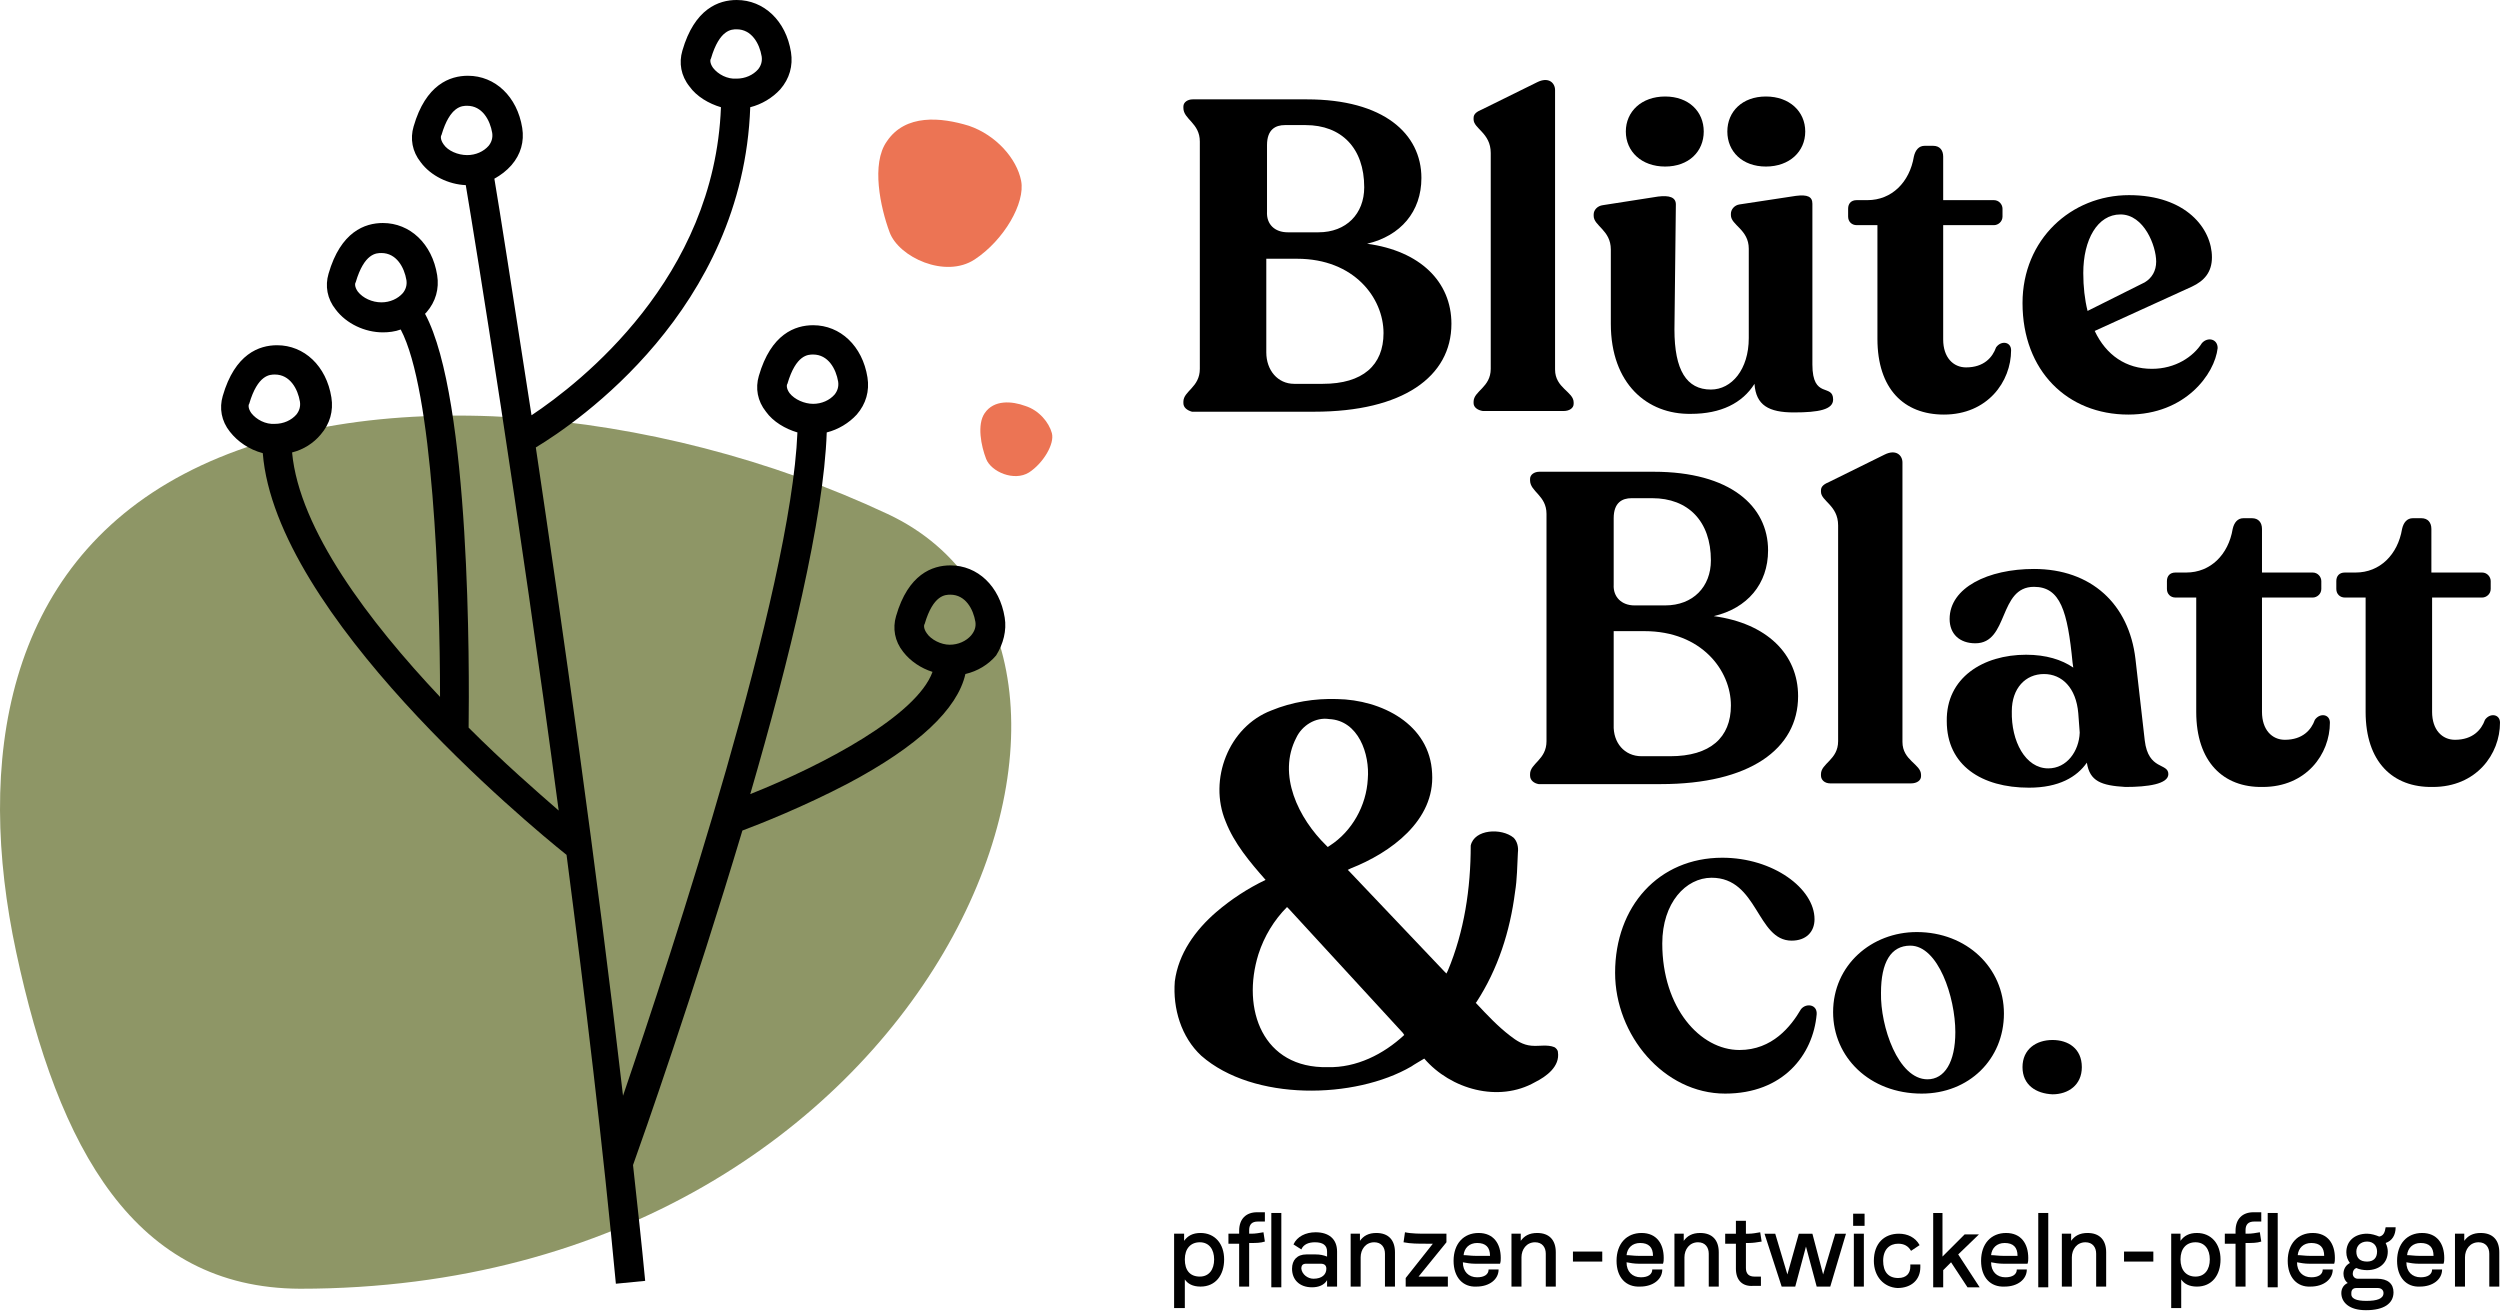 <svg width="318" height="167" viewBox="0 0 318 167" fill="none" xmlns="http://www.w3.org/2000/svg">
<path d="M150.527 51.279V51.097C150.527 49.733 152.618 49.279 152.618 46.915V18.003C152.618 15.639 150.527 15.184 150.527 13.73V13.548C150.527 13.002 151.072 12.639 151.709 12.639H166.256C175.984 12.639 180.803 17.003 180.803 22.64C180.803 26.913 178.166 30.004 173.893 31.004C180.621 31.913 184.621 35.823 184.621 41.187C184.621 47.915 178.439 52.37 167.165 52.37H151.618C150.981 52.188 150.527 51.825 150.527 51.279ZM163.801 29.549H167.71C171.256 29.549 173.529 27.186 173.529 23.822C173.529 18.821 170.62 15.912 166.074 15.912H163.437C162.255 15.912 161.164 16.457 161.164 18.457V26.913C161.073 28.549 162.164 29.549 163.801 29.549ZM164.619 48.824H168.256C173.347 48.824 175.984 46.46 175.984 42.369C175.984 37.914 172.256 32.913 164.983 32.913H161.073V44.824C161.073 47.097 162.528 48.824 164.619 48.824Z" fill="black"/>
<path d="M187.44 51.279V51.098C187.44 49.734 189.622 49.279 189.622 46.915V19.458C189.622 16.912 187.44 16.367 187.44 15.185V15.003C187.44 14.457 187.894 14.185 188.531 13.912L195.531 10.457C196.986 9.73 197.804 10.548 197.804 11.457V47.006C197.804 49.37 200.168 49.825 200.168 51.188V51.37C200.168 51.916 199.623 52.28 198.895 52.28H188.622C187.985 52.189 187.44 51.825 187.44 51.279Z" fill="black"/>
<path d="M204.897 41.187V31.732C204.897 29.277 202.715 28.731 202.715 27.458V27.276C202.715 26.731 203.169 26.186 203.897 26.095L210.898 25.003C212.352 24.822 213.17 25.094 213.17 26.004L212.989 41.914C212.989 47.097 214.534 49.551 217.625 49.551C220.262 49.551 222.444 47.006 222.444 43.005V31.641C222.444 29.186 220.171 28.64 220.171 27.367V27.186C220.171 26.64 220.626 26.095 221.262 26.004L228.445 24.913C229.9 24.731 230.536 25.003 230.536 25.913V46.369C230.536 50.824 233.173 48.733 233.173 50.824C233.173 52.097 231.354 52.461 228.172 52.461C224.99 52.461 223.353 51.552 223.172 48.824C221.626 51.279 218.898 52.643 215.08 52.643C209.534 52.734 204.897 48.824 204.897 41.187ZM211.807 12.275C214.807 12.275 216.716 14.184 216.716 16.73C216.716 19.276 214.807 21.185 211.807 21.185C208.806 21.185 206.806 19.276 206.806 16.73C206.806 14.184 208.806 12.275 211.807 12.275ZM224.626 12.275C227.627 12.275 229.627 14.184 229.627 16.73C229.627 19.276 227.627 21.185 224.626 21.185C221.626 21.185 219.717 19.276 219.717 16.73C219.717 14.184 221.626 12.275 224.626 12.275Z" fill="black"/>
<path d="M238.809 43.096V28.64H236.172C235.536 28.64 235.081 28.186 235.081 27.549V26.549C235.081 25.913 235.445 25.458 236.172 25.458H237.536C240.627 25.458 242.9 23.185 243.446 19.912C243.627 19.094 244.082 18.548 244.809 18.548H245.9C246.719 18.548 247.173 19.094 247.173 19.912V25.458H253.628C254.265 25.458 254.719 26.004 254.719 26.549V27.549C254.719 28.186 254.174 28.64 253.628 28.64H247.173V43.187C247.173 45.46 248.446 46.733 250.083 46.733C252.356 46.733 253.447 45.46 253.901 44.187C254.538 43.278 255.811 43.46 255.811 44.551C255.811 48.551 252.81 52.734 247.264 52.734C242.173 52.734 238.809 49.461 238.809 43.096Z" fill="black"/>
<path d="M257.265 38.55C257.265 30.459 263.447 24.822 270.812 24.822C278.085 24.822 281.358 29.095 281.358 32.732C281.358 34.641 280.358 35.732 278.812 36.459L266.447 42.096C267.902 45.188 270.448 46.915 273.721 46.915C276.721 46.915 278.994 45.369 280.085 43.642C280.813 42.824 282.085 43.096 282.085 44.278C281.722 47.551 277.994 52.734 270.721 52.734C262.993 52.734 257.265 47.188 257.265 38.55ZM265.538 39.551L272.812 35.914C273.721 35.368 274.266 34.459 274.266 33.277C274.266 31.277 272.721 27.277 269.72 27.277C266.811 27.277 264.993 30.459 264.993 34.732C264.993 36.459 265.175 38.096 265.538 39.551Z" fill="black"/>
<path d="M194.624 98.647V98.465C194.624 97.101 196.715 96.647 196.715 94.283V65.371C196.715 63.007 194.624 62.552 194.624 61.097V60.916C194.624 60.37 195.169 60.006 195.805 60.006H210.352C220.081 60.006 224.899 64.37 224.899 70.007C224.899 74.281 222.263 77.372 217.99 78.372C224.718 79.281 228.718 83.191 228.718 88.555C228.718 95.283 222.536 99.738 211.262 99.738H195.715C195.169 99.647 194.624 99.283 194.624 98.647ZM207.898 77.008H211.807C215.353 77.008 217.626 74.644 217.626 71.28C217.626 66.28 214.717 63.37 210.171 63.37H207.534C206.352 63.37 205.261 63.916 205.261 65.916V74.371C205.17 75.917 206.261 77.008 207.898 77.008ZM208.807 96.192H212.444C217.535 96.192 220.172 93.828 220.172 89.737C220.172 85.282 216.444 80.281 209.171 80.281H205.261V92.192C205.17 94.465 206.625 96.192 208.807 96.192Z" fill="black"/>
<path d="M231.627 98.647V98.466C231.627 97.102 233.809 96.647 233.809 94.283V66.826C233.809 64.28 231.627 63.735 231.627 62.553V62.371C231.627 61.825 232.082 61.553 232.718 61.28L239.719 57.825C241.173 57.098 241.992 57.916 241.992 58.825V94.374C241.992 96.738 244.356 97.193 244.356 98.556V98.738C244.356 99.284 243.81 99.647 243.083 99.647H232.809C232.082 99.647 231.627 99.193 231.627 98.647Z" fill="black"/>
<path d="M265.449 97.011C264.176 98.829 261.903 100.193 258.084 100.193C252.084 100.193 247.629 97.374 247.629 91.737C247.538 86.191 252.266 83.282 257.721 83.282C260.266 83.282 262.267 83.918 263.721 84.919L263.63 84.282C262.994 77.736 262.085 74.645 258.721 74.645C254.175 74.645 255.539 81.827 251.265 81.827C249.265 81.827 247.992 80.645 247.992 78.736C247.992 74.736 252.902 72.372 258.721 72.372C265.994 72.372 270.813 76.827 271.631 83.828L272.813 94.192C273.268 98.011 275.814 97.011 275.814 98.466C275.814 99.738 273.177 100.102 270.358 100.102C267.267 99.92 265.812 99.375 265.449 97.011ZM260.539 97.738C262.903 97.738 264.449 95.556 264.54 93.192L264.358 90.737C264.085 87.464 262.267 85.737 259.994 85.737C257.63 85.737 255.902 87.555 255.902 90.465C255.811 94.283 257.63 97.738 260.539 97.738Z" fill="black"/>
<path d="M279.361 90.555V76.008H276.724C276.088 76.008 275.633 75.554 275.633 74.918V73.917C275.633 73.281 275.997 72.826 276.724 72.826H278.088C281.179 72.826 283.452 70.553 283.998 67.28C284.179 66.462 284.634 65.916 285.361 65.916H286.452C287.271 65.916 287.725 66.462 287.725 67.28V72.826H294.18C294.817 72.826 295.271 73.372 295.271 73.917V74.918C295.271 75.554 294.726 76.008 294.18 76.008H287.725V90.555C287.725 92.828 288.998 94.101 290.635 94.101C292.908 94.101 293.999 92.828 294.453 91.556C295.09 90.646 296.363 90.828 296.363 91.919C296.363 95.92 293.362 100.102 287.816 100.102C282.816 100.193 279.361 96.92 279.361 90.555Z" fill="black"/>
<path d="M300.907 90.555V76.008H298.27C297.634 76.008 297.179 75.554 297.179 74.918V73.917C297.179 73.281 297.543 72.826 298.27 72.826H299.634C302.725 72.826 304.998 70.553 305.544 67.28C305.726 66.462 306.18 65.916 306.908 65.916H307.999C308.817 65.916 309.272 66.462 309.272 67.28V72.826H315.727C316.363 72.826 316.818 73.372 316.818 73.917V74.918C316.818 75.554 316.272 76.008 315.727 76.008H309.363V90.555C309.363 92.828 310.635 94.101 312.272 94.101C314.545 94.101 315.636 92.828 316.091 91.556C316.727 90.646 318 90.828 318 91.919C318 95.92 314.999 100.102 309.453 100.102C304.362 100.193 300.907 96.92 300.907 90.555Z" fill="black"/>
<path d="M205.441 123.741C205.441 115.285 210.987 109.103 219.078 109.103C225.534 109.103 230.807 113.013 230.807 116.922C230.807 118.559 229.716 119.65 227.898 119.65C223.443 119.65 223.624 111.649 217.715 111.649C214.442 111.649 211.441 114.831 211.441 120.013C211.441 128.196 216.26 133.56 221.261 133.56C225.443 133.56 227.807 130.56 229.08 128.378C229.716 127.56 231.171 127.741 231.08 129.014C230.625 134.197 226.807 139.106 219.442 139.106C211.623 139.106 205.441 131.651 205.441 123.741Z" fill="black"/>
<path d="M233.171 128.741C233.171 122.741 238.08 118.558 243.808 118.558C250.172 118.558 254.9 123.104 254.9 128.923C254.9 134.742 250.445 139.106 244.445 139.106C237.807 139.106 233.171 134.469 233.171 128.741ZM245.172 137.288C247.354 137.288 248.718 135.106 248.718 131.287C248.718 126.832 246.536 120.286 242.99 120.286C240.535 120.286 239.262 122.377 239.262 126.286C239.171 130.56 241.444 137.288 245.172 137.288Z" fill="black"/>
<path d="M257.263 135.742C257.263 133.469 258.99 132.287 261.081 132.287C263.081 132.287 264.809 133.378 264.809 135.742C264.809 138.015 263.081 139.197 261.081 139.197C258.99 139.106 257.263 138.015 257.263 135.742Z" fill="black"/>
<path d="M198.168 133.833C198.168 133.56 197.895 133.287 197.713 133.196C196.804 132.833 195.804 133.105 194.804 133.015C193.713 132.924 192.894 132.378 192.076 131.742C190.531 130.56 189.167 129.105 187.803 127.65L187.712 127.559L187.803 127.469C190.531 123.286 192.076 118.468 192.713 113.467C192.985 111.831 192.985 110.103 193.076 108.467C193.167 107.739 192.985 107.012 192.531 106.557C190.985 105.284 187.53 105.466 187.076 107.557C187.076 113.012 186.257 118.468 184.166 123.468L183.984 123.832L183.712 123.559L171.71 110.921L171.438 110.649L171.801 110.467C176.893 108.467 182.53 104.375 182.166 98.375C181.893 92.101 175.711 89.01 170.074 88.919C167.255 88.828 164.346 89.283 161.709 90.374C156.254 92.465 153.709 99.193 155.891 104.466C156.982 107.285 158.982 109.648 160.982 111.921C158.709 113.012 156.618 114.376 154.709 116.013C152.072 118.286 149.89 121.286 149.435 124.832C149.163 128.287 150.254 131.924 152.799 134.287C159.436 140.106 172.347 139.833 179.529 135.651C179.62 135.56 181.166 134.651 181.166 134.651C184.53 138.561 190.621 140.288 195.258 137.651C196.713 136.924 198.44 135.651 198.168 133.833ZM164.892 93.829C165.619 92.283 167.346 91.192 169.074 91.465C172.801 91.647 174.256 95.92 173.983 99.102C173.802 102.466 171.983 105.739 169.165 107.557L168.892 107.739L168.71 107.557C165.164 104.102 162.437 98.556 164.892 93.829ZM168.892 135.742C160.618 135.924 157.891 128.378 160.073 121.377C160.8 119.104 162.073 117.013 163.71 115.376L163.982 115.649L178.438 131.378L178.62 131.651C175.984 134.106 172.529 135.833 168.892 135.742Z" fill="black"/>
<path d="M123.251 16.002C126.706 17.183 129.342 20.184 129.888 23.002C130.433 25.821 127.706 30.549 123.978 33.003C120.25 35.458 114.341 32.731 113.159 29.548C111.977 26.366 110.795 20.82 112.795 18.002C115.159 14.456 119.705 14.911 123.251 16.002Z" fill="#EC7454"/>
<path d="M130.435 51.642C132.162 52.187 133.435 53.733 133.799 55.097C134.163 56.461 132.708 58.915 130.889 60.097C128.98 61.279 126.071 60.006 125.434 58.37C124.798 56.733 124.252 54.006 125.253 52.551C126.434 50.824 128.707 51.005 130.435 51.642Z" fill="#EC7454"/>
<path d="M2.058 121.104C-3.125 96.92 0.603 72.281 23.423 60.279C46.244 48.278 83.248 51.46 112.887 65.371C150.255 82.827 119.434 163.927 38.152 163.927C17.15 163.836 7.422 146.198 2.058 121.104Z" fill="#8E9666"/>
<path d="M127.798 78.554C127.162 74.553 124.343 71.917 120.889 71.917C118.616 71.917 115.524 73.008 113.979 78.372C113.524 79.918 113.797 81.554 114.888 82.918C115.797 84.1 117.161 85.009 118.616 85.463C116.615 91.01 104.796 97.283 95.431 101.011C100.432 83.827 104.796 65.916 105.16 55.006C106.614 54.642 107.978 53.824 108.978 52.733C110.16 51.369 110.615 49.733 110.342 48.005C109.706 44.005 106.887 41.368 103.432 41.368C101.159 41.368 98.068 42.459 96.522 47.823C96.068 49.369 96.341 51.005 97.432 52.369C98.341 53.642 99.886 54.551 101.432 55.006C100.614 75.099 85.521 121.013 79.248 139.378C75.884 110.102 71.52 79.554 68.156 56.915C73.429 53.733 94.522 39.368 95.431 13.638C96.886 13.274 98.25 12.456 99.25 11.365C100.432 10.001 100.886 8.365 100.614 6.637C99.977 2.637 97.159 0 93.704 0C91.431 0 88.34 1.091 86.794 6.455C86.34 8.001 86.612 9.637 87.703 11.001C88.612 12.274 90.158 13.183 91.704 13.638C90.885 35.367 73.884 48.642 67.61 52.824C65.246 37.549 63.519 26.457 62.883 22.73C63.701 22.275 64.428 21.73 65.065 21.002C66.246 19.638 66.701 18.002 66.428 16.274C65.792 12.274 62.973 9.637 59.519 9.637C57.246 9.637 54.154 10.728 52.609 16.093C52.154 17.638 52.427 19.275 53.518 20.639C54.791 22.366 57.064 23.457 59.246 23.548C60.519 31.094 65.974 64.825 71.065 103.102C68.247 100.647 64.064 97.01 59.609 92.555C59.7 85.554 59.882 50.733 54.063 39.913C54.154 39.822 54.154 39.822 54.245 39.731C55.427 38.368 55.882 36.731 55.609 35.004C54.973 31.003 52.154 28.367 48.699 28.367C46.426 28.367 43.335 29.458 41.789 34.822C41.335 36.367 41.608 38.004 42.699 39.368C44.062 41.186 46.426 42.277 48.699 42.277C49.427 42.277 50.245 42.186 50.972 41.913C55.063 49.642 55.973 74.826 55.973 88.646C46.972 79.099 38.062 67.371 37.153 57.551C38.607 57.188 39.88 56.37 40.789 55.279C41.971 53.915 42.426 52.278 42.153 50.551C41.517 46.55 38.698 43.914 35.243 43.914C32.97 43.914 29.879 45.005 28.333 50.369C27.879 51.914 28.152 53.551 29.243 54.915C30.243 56.188 31.697 57.188 33.425 57.642C35.061 78.19 67.065 104.738 72.065 108.739C74.429 126.922 76.702 145.833 78.339 163.29L82.066 162.926C81.612 158.107 81.066 153.198 80.521 148.197C81.703 144.924 88.249 126.286 94.431 105.647C96.613 104.829 102.159 102.647 107.887 99.647C116.797 94.919 121.798 90.191 122.798 85.736C124.343 85.373 125.707 84.554 126.707 83.372C127.617 81.918 128.071 80.19 127.798 78.554ZM90.704 8.637C90.249 8.001 90.34 7.546 90.431 7.455C91.522 3.728 93.067 3.728 93.704 3.728C95.613 3.728 96.613 5.546 96.886 7.183C96.977 7.819 96.795 8.365 96.431 8.819C95.795 9.546 94.795 10.001 93.704 10.001C92.522 10.092 91.34 9.456 90.704 8.637ZM45.517 37.095C45.062 36.458 45.153 36.004 45.244 35.913C46.335 32.185 47.881 32.185 48.517 32.185C50.427 32.185 51.427 34.004 51.7 35.64C51.79 36.276 51.609 36.822 51.245 37.277C50.608 38.004 49.608 38.459 48.517 38.459C47.335 38.459 46.154 37.913 45.517 37.095ZM31.97 52.551C31.516 51.914 31.607 51.46 31.697 51.369C32.788 47.641 34.334 47.641 34.971 47.641C36.88 47.641 37.88 49.46 38.153 51.096C38.244 51.733 38.062 52.278 37.698 52.733C37.062 53.46 36.062 53.915 34.971 53.915C33.789 54.006 32.607 53.369 31.97 52.551ZM56.427 18.366C55.973 17.729 56.064 17.274 56.154 17.184C57.246 13.456 58.791 13.456 59.428 13.456C61.337 13.456 62.337 15.274 62.61 16.911C62.701 17.547 62.519 18.093 62.155 18.547C61.519 19.275 60.519 19.729 59.428 19.729C58.246 19.729 56.973 19.184 56.427 18.366ZM100.432 50.005C99.977 49.369 100.068 48.914 100.159 48.823C101.25 45.096 102.796 45.096 103.432 45.096C105.341 45.096 106.342 46.914 106.614 48.55C106.705 49.187 106.523 49.733 106.16 50.187C105.523 50.914 104.523 51.369 103.432 51.369C102.341 51.369 101.068 50.824 100.432 50.005ZM123.525 80.827C122.889 81.554 121.889 82.009 120.798 82.009C119.707 82.009 118.434 81.372 117.888 80.554C117.434 79.918 117.525 79.463 117.616 79.372C118.707 75.644 120.252 75.644 120.889 75.644C122.798 75.644 123.798 77.463 124.071 79.099C124.162 79.736 123.98 80.281 123.525 80.827Z" fill="black"/>
<path d="M149.346 156.926H150.619V157.835C151.074 157.199 151.71 156.835 152.71 156.835C154.529 156.835 155.71 158.199 155.71 160.199C155.71 162.199 154.619 163.654 152.71 163.654C151.71 163.654 151.074 163.29 150.71 162.745V166.382H149.346V156.926ZM152.619 162.381C153.801 162.381 154.438 161.472 154.438 160.199C154.438 158.926 153.801 158.017 152.619 158.017C151.437 158.017 150.71 158.835 150.71 160.199C150.71 161.563 151.346 162.381 152.619 162.381Z" fill="black"/>
<path d="M157.62 158.199H156.257V156.926H157.62V156.563C157.62 155.017 158.53 154.199 159.893 154.199H160.893V155.381H159.984C159.257 155.381 158.893 155.744 158.893 156.472V156.926H159.166C159.711 156.926 160.166 156.835 160.712 156.744L160.893 157.926C160.348 158.108 159.711 158.108 159.075 158.108H158.893V163.654H157.62V158.199Z" fill="black"/>
<path d="M161.712 154.29H162.985V163.745H161.712V154.29Z" fill="black"/>
<path d="M164.348 161.381C164.348 160.29 164.984 159.563 166.166 159.563H167.348C167.894 159.563 168.348 159.654 168.803 159.836V159.199C168.803 158.381 168.257 158.018 167.257 158.018C166.439 158.018 165.803 158.29 165.53 158.927L164.53 158.29C164.984 157.29 166.075 156.745 167.348 156.745C168.985 156.745 170.076 157.563 170.076 159.199V163.654H168.803V162.836C168.439 163.473 167.712 163.745 166.894 163.745C165.257 163.745 164.348 162.745 164.348 161.381ZM167.075 162.654C168.166 162.654 168.712 162.109 168.712 161.381C168.712 160.927 168.439 160.745 167.985 160.745H166.166C165.712 160.745 165.53 160.927 165.53 161.381C165.621 162.109 166.348 162.654 167.075 162.654Z" fill="black"/>
<path d="M171.712 156.926H172.985V157.835C173.439 157.199 174.076 156.835 175.076 156.835C176.621 156.835 177.44 157.744 177.44 159.29V163.654H176.167V159.472C176.167 158.654 175.712 158.017 174.803 158.017C173.712 158.017 173.075 158.926 173.075 159.926V163.654H171.803V156.926H171.712Z" fill="black"/>
<path d="M178.804 162.563L182.259 158.199H181.441C180.35 158.199 179.441 158.199 178.531 158.018L178.713 156.745C179.532 156.926 180.714 156.926 181.35 156.926H183.987V158.018L180.441 162.382H184.168V163.654H178.804V162.563Z" fill="black"/>
<path d="M184.895 160.381C184.895 158.199 186.168 156.835 188.077 156.835C189.987 156.835 190.896 158.199 190.896 160.017C190.896 160.29 190.896 160.472 190.805 160.745H187.623C187.077 160.745 186.532 160.654 186.077 160.563C186.077 161.745 186.805 162.472 187.896 162.472C188.805 162.472 189.35 162.108 189.35 161.472H190.623C190.623 162.745 189.441 163.654 187.805 163.654C186.077 163.745 184.895 162.472 184.895 160.381ZM187.714 159.745H189.532C189.532 158.654 188.987 158.108 187.896 158.108C186.895 158.108 186.259 158.745 186.168 159.654C186.623 159.654 187.077 159.745 187.714 159.745Z" fill="black"/>
<path d="M192.168 156.926H193.441V157.835C193.896 157.199 194.532 156.835 195.532 156.835C197.078 156.835 197.896 157.744 197.896 159.29V163.654H196.623V159.472C196.623 158.654 196.169 158.017 195.26 158.017C194.169 158.017 193.532 158.926 193.532 159.926V163.654H192.259V156.926H192.168Z" fill="black"/>
<path d="M200.079 159.199H203.807V160.472H200.079V159.199Z" fill="black"/>
<path d="M205.625 160.381C205.625 158.199 206.897 156.835 208.807 156.835C210.716 156.835 211.625 158.199 211.625 160.017C211.625 160.29 211.625 160.472 211.534 160.745H208.443C207.897 160.745 207.352 160.654 206.897 160.563C206.897 161.745 207.625 162.472 208.716 162.472C209.625 162.472 210.17 162.108 210.17 161.472H211.443C211.443 162.745 210.261 163.654 208.625 163.654C206.806 163.745 205.625 162.472 205.625 160.381ZM208.443 159.745H210.261C210.261 158.654 209.716 158.108 208.625 158.108C207.625 158.108 206.988 158.745 206.897 159.654C207.352 159.654 207.807 159.745 208.443 159.745Z" fill="black"/>
<path d="M212.898 156.926H214.171V157.835C214.625 157.199 215.262 156.835 216.262 156.835C217.807 156.835 218.626 157.744 218.626 159.29V163.654H217.353V159.472C217.353 158.654 216.898 158.017 215.989 158.017C214.898 158.017 214.261 158.926 214.261 159.926V163.654H212.989V156.926H212.898Z" fill="black"/>
<path d="M220.808 161.382V158.199H219.444V156.927H220.808V155.29H222.081V156.927H222.445C222.899 156.927 223.354 156.836 223.899 156.745L224.081 157.927C223.536 158.018 222.99 158.108 222.445 158.108H222.081V161.291C222.081 162.018 222.445 162.382 223.172 162.382H223.99V163.564H222.99C221.717 163.655 220.808 162.927 220.808 161.382Z" fill="black"/>
<path d="M224.445 156.927H225.809L227.355 162.109L228.809 156.927H230.537L231.901 162.109L233.446 156.927H234.81L232.81 163.654H231.082L229.719 158.563L228.355 163.654H226.627L224.445 156.927Z" fill="black"/>
<path d="M235.719 154.381H237.174V155.926H235.719V154.381ZM235.81 156.926H237.083V163.654H235.81V156.926Z" fill="black"/>
<path d="M238.355 160.381C238.355 158.108 239.719 156.927 241.538 156.927C242.629 156.927 243.629 157.381 244.174 158.381L243.083 159.109C242.72 158.472 242.174 158.199 241.447 158.199C240.356 158.199 239.537 158.927 239.537 160.381C239.537 161.745 240.174 162.563 241.447 162.563C242.538 162.563 242.992 161.927 242.992 161.109C242.992 161.018 242.992 160.927 242.992 160.836H244.265C244.265 160.927 244.265 161.018 244.265 161.2C244.265 162.745 243.174 163.836 241.356 163.836C239.628 163.745 238.355 162.382 238.355 160.381Z" fill="black"/>
<path d="M245.811 154.29H247.084V159.836L249.902 157.017H251.721L249.084 159.563L251.811 163.745H250.266L248.175 160.563L247.175 161.563V163.745H245.902V154.29H245.811Z" fill="black"/>
<path d="M251.993 160.381C251.993 158.199 253.266 156.835 255.176 156.835C257.085 156.835 257.994 158.199 257.994 160.017C257.994 160.29 257.994 160.472 257.903 160.745H254.812C254.266 160.745 253.721 160.654 253.266 160.563C253.266 161.745 253.994 162.472 255.085 162.472C255.994 162.472 256.539 162.108 256.539 161.472H257.812C257.812 162.745 256.63 163.654 254.994 163.654C253.175 163.745 251.993 162.472 251.993 160.381ZM254.812 159.745H256.63C256.63 158.654 256.085 158.108 254.994 158.108C253.994 158.108 253.357 158.745 253.266 159.654C253.721 159.654 254.175 159.745 254.812 159.745Z" fill="black"/>
<path d="M259.267 154.29H260.539V163.745H259.267V154.29Z" fill="black"/>
<path d="M262.176 156.926H263.449V157.835C263.904 157.199 264.54 156.835 265.54 156.835C267.086 156.835 267.904 157.744 267.904 159.29V163.654H266.631V159.472C266.631 158.654 266.177 158.017 265.267 158.017C264.176 158.017 263.54 158.926 263.54 159.926V163.654H262.267V156.926H262.176Z" fill="black"/>
<path d="M270.177 159.199H273.905V160.472H270.177V159.199Z" fill="black"/>
<path d="M276.086 156.926H277.359V157.835C277.814 157.199 278.45 156.835 279.45 156.835C281.269 156.835 282.451 158.199 282.451 160.199C282.451 162.199 281.36 163.654 279.45 163.654C278.45 163.654 277.814 163.29 277.45 162.745V166.382H276.177V156.926H276.086ZM279.269 162.381C280.451 162.381 281.087 161.472 281.087 160.199C281.087 158.926 280.451 158.017 279.269 158.017C278.087 158.017 277.359 158.835 277.359 160.199C277.359 161.563 278.087 162.381 279.269 162.381Z" fill="black"/>
<path d="M284.361 158.199H282.997V156.926H284.361V156.563C284.361 155.017 285.27 154.199 286.634 154.199H287.634V155.381H286.724C285.997 155.381 285.633 155.744 285.633 156.472V156.926H285.906C286.452 156.926 286.906 156.835 287.452 156.744L287.634 157.926C287.088 158.108 286.452 158.108 285.815 158.108H285.633V163.654H284.361V158.199Z" fill="black"/>
<path d="M288.452 154.29H289.725V163.745H288.452V154.29Z" fill="black"/>
<path d="M290.998 160.381C290.998 158.199 292.271 156.835 294.18 156.835C296.089 156.835 296.998 158.199 296.998 160.017C296.998 160.29 296.998 160.472 296.908 160.745H293.725C293.18 160.745 292.634 160.654 292.18 160.563C292.18 161.745 292.907 162.472 293.998 162.472C294.907 162.472 295.453 162.108 295.453 161.472H296.726C296.726 162.745 295.544 163.654 293.907 163.654C292.18 163.745 290.998 162.472 290.998 160.381ZM293.816 159.745H295.635C295.635 158.654 295.089 158.108 293.998 158.108C292.998 158.108 292.362 158.745 292.271 159.654C292.725 159.654 293.18 159.745 293.816 159.745Z" fill="black"/>
<path d="M297.817 164.472C297.817 163.836 298.18 163.381 298.635 163.2C298.271 162.927 298.089 162.472 298.089 162.018C298.089 161.472 298.362 160.927 298.908 160.654C298.635 160.29 298.453 159.836 298.453 159.29C298.453 157.835 299.544 156.926 301.09 156.926C301.635 156.926 302.181 157.108 302.635 157.29C303.181 157.199 303.363 156.744 303.454 156.108H304.726C304.726 157.108 304.272 157.835 303.454 158.108C303.635 158.472 303.726 158.835 303.726 159.199C303.726 160.654 302.635 161.563 301.09 161.563C300.635 161.563 300.09 161.472 299.726 161.29C299.453 161.381 299.271 161.654 299.271 162.018C299.271 162.381 299.544 162.654 299.908 162.654H302.363C303.726 162.654 304.454 163.29 304.454 164.382C304.454 165.836 303.181 166.654 300.999 166.654H300.908C298.817 166.654 297.817 165.654 297.817 164.472ZM300.999 165.473C302.363 165.473 303.181 165.2 303.181 164.472C303.181 164.109 302.908 163.836 302.454 163.836H299.726C299.271 163.836 299.09 164.109 299.09 164.472C298.999 165.2 299.726 165.473 300.999 165.473ZM301.09 160.472C301.908 160.472 302.363 160.017 302.363 159.199C302.363 158.472 301.908 157.926 301.09 157.926C300.271 157.926 299.726 158.472 299.726 159.199C299.726 160.017 300.181 160.472 301.09 160.472Z" fill="black"/>
<path d="M304.908 160.381C304.908 158.199 306.181 156.835 308.09 156.835C309.999 156.835 310.909 158.199 310.909 160.017C310.909 160.29 310.909 160.472 310.818 160.745H307.636C307.09 160.745 306.544 160.654 306.09 160.563C306.09 161.745 306.817 162.472 307.908 162.472C308.817 162.472 309.363 162.108 309.363 161.472H310.636C310.636 162.745 309.454 163.654 307.817 163.654C306.09 163.745 304.908 162.472 304.908 160.381ZM307.726 159.745H309.545C309.545 158.654 308.999 158.108 307.908 158.108C306.908 158.108 306.272 158.745 306.181 159.654C306.635 159.654 307.09 159.745 307.726 159.745Z" fill="black"/>
<path d="M312.182 156.926H313.455V157.835C313.91 157.199 314.546 156.835 315.546 156.835C317.092 156.835 317.91 157.744 317.91 159.29V163.654H316.637V159.472C316.637 158.654 316.183 158.017 315.274 158.017C314.183 158.017 313.546 158.926 313.546 159.926V163.654H312.273V156.926H312.182Z" fill="black"/>
</svg>
